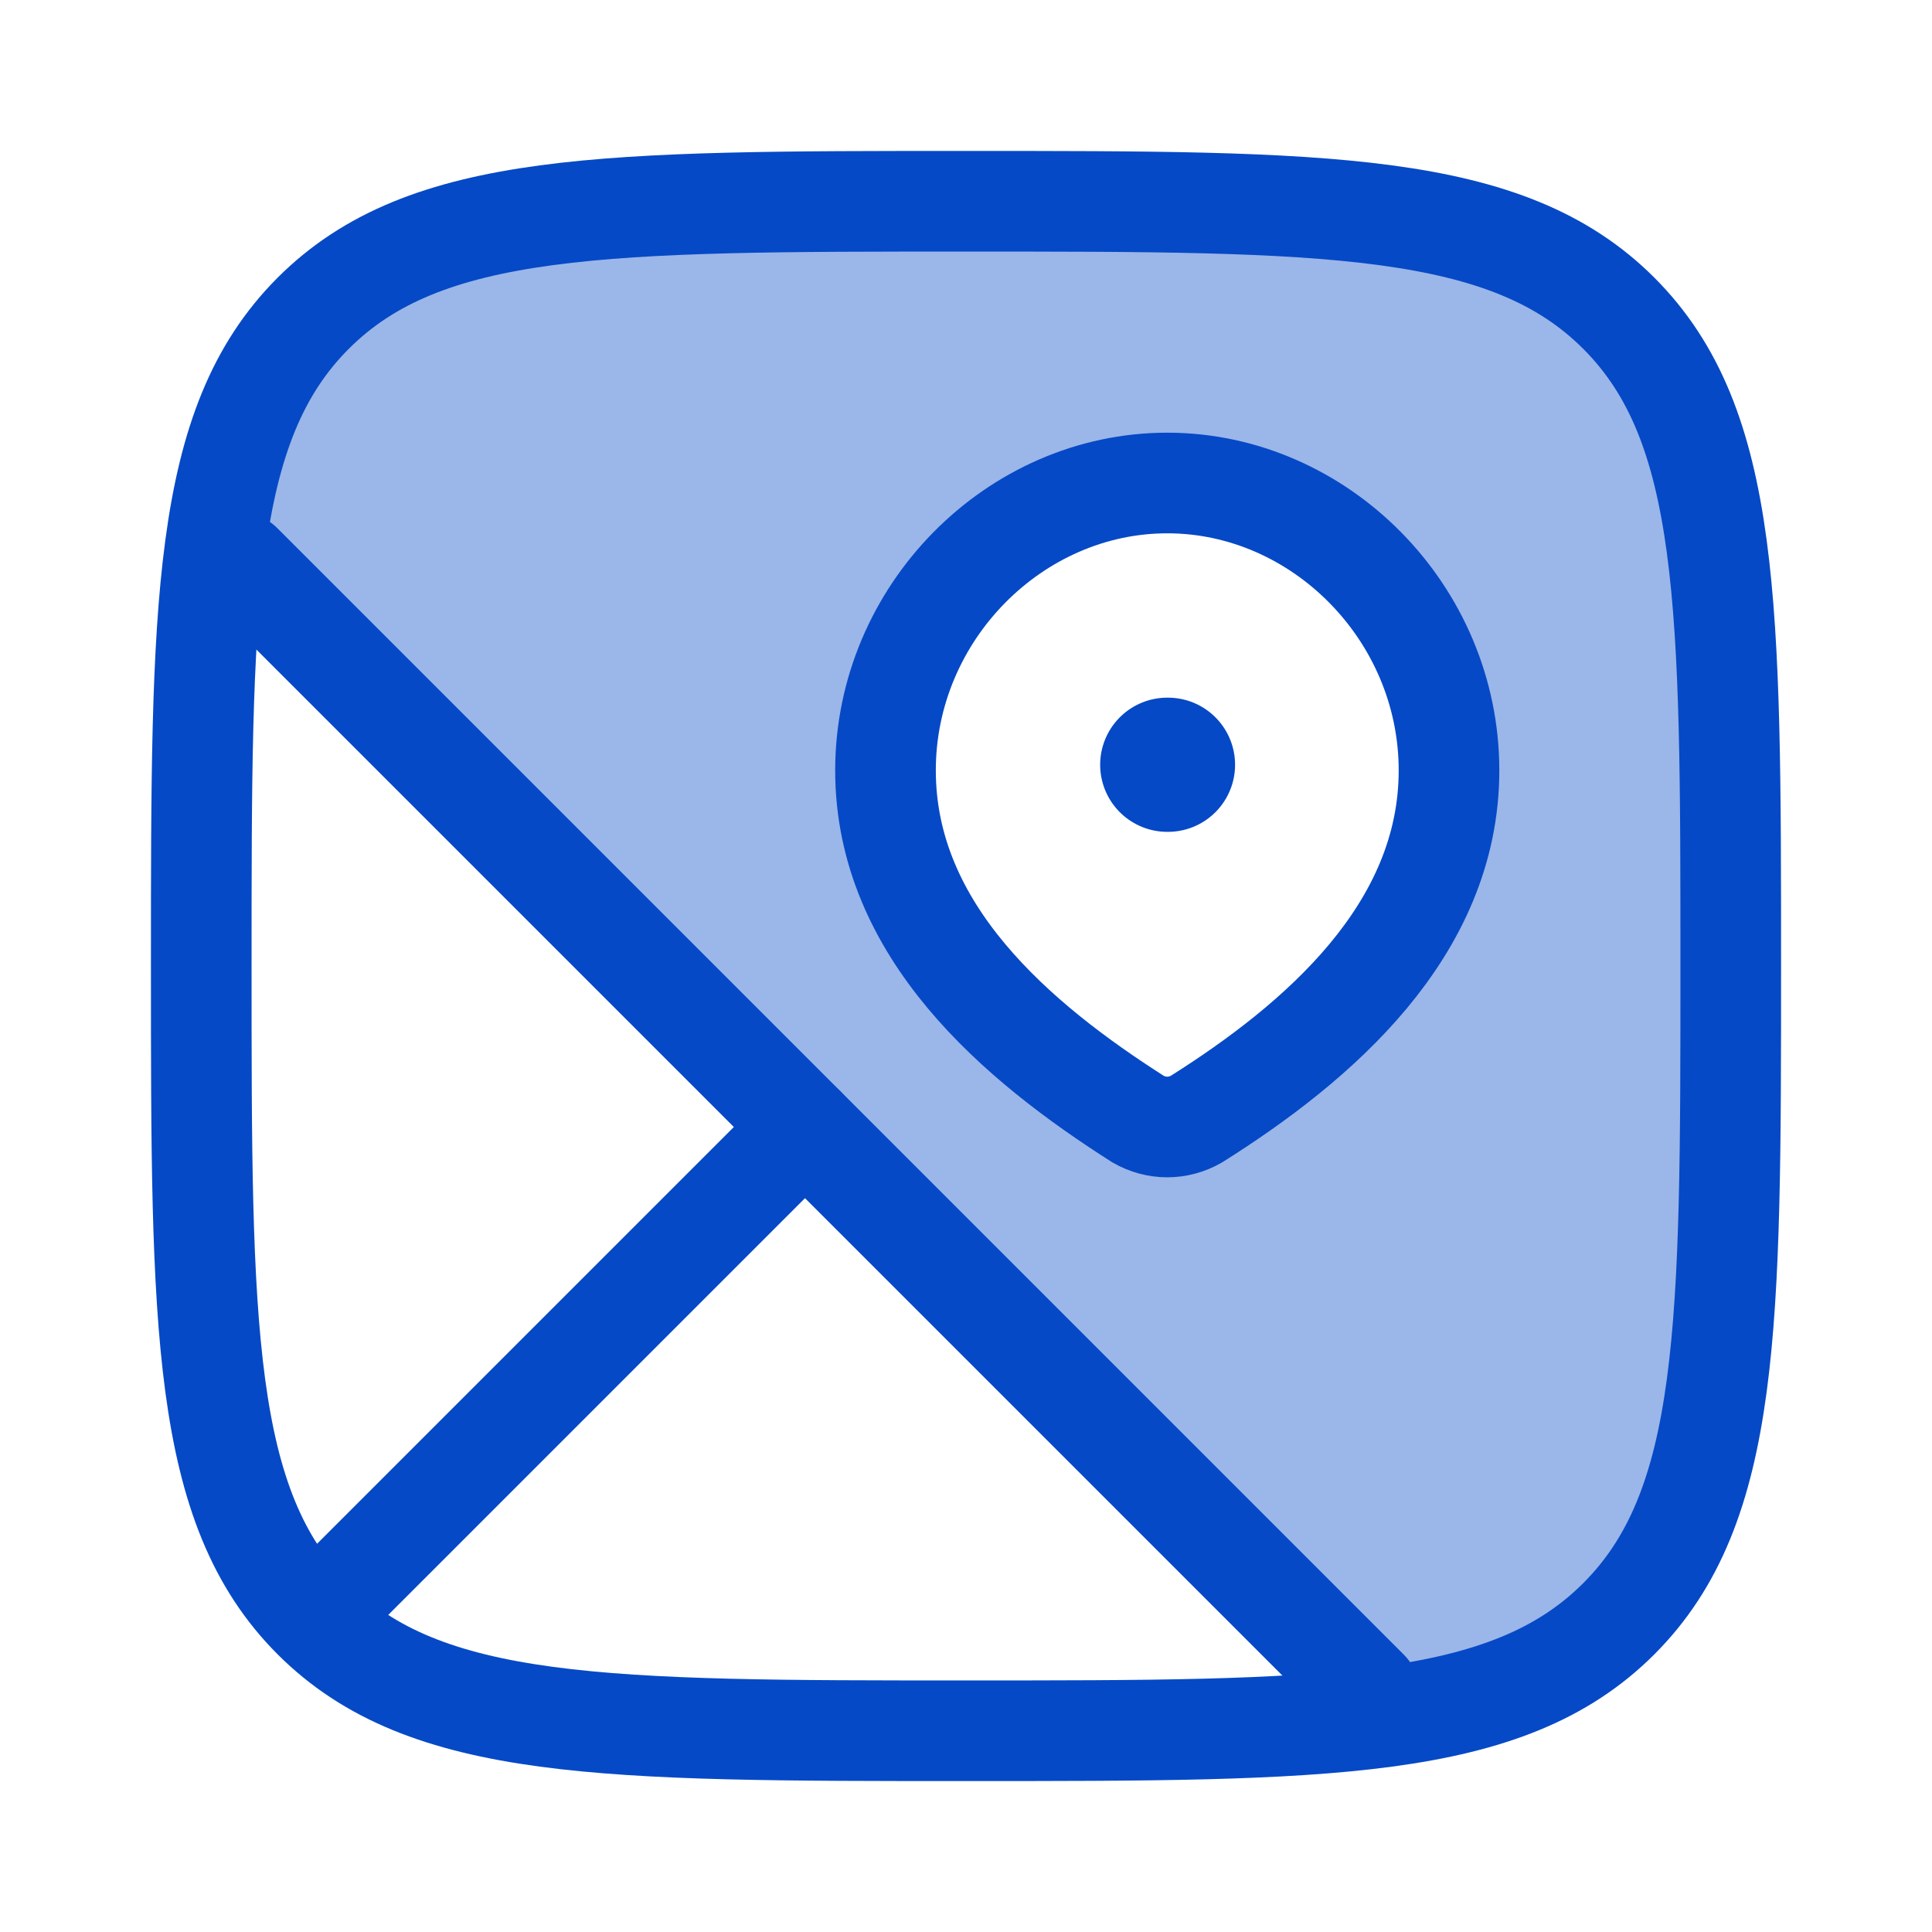 <svg xmlns="http://www.w3.org/2000/svg" width="24" height="24" viewBox="0 0 24 24" fill="none">
  <path opacity="0.4" fill-rule="evenodd" clip-rule="evenodd" d="M20.108 20.109C19.427 20.79 18.542 21.138 17.291 21.315L2.688 6.684C2.934 5.883 3.519 4.204 3.89 3.891C5.282 2.5 7.521 2.5 11.999 2.5C16.477 2.5 18.717 2.5 20.108 3.891C21.499 5.282 21.499 7.522 21.499 12C21.499 16.478 21.499 18.718 20.108 20.109ZM17.999 9.57C17.999 7.613 16.393 6 14.499 6C12.605 6 10.999 7.613 10.999 9.57C10.999 11.566 12.634 12.945 14.139 13.903C14.248 13.966 14.373 14 14.499 14C14.625 14 14.75 13.966 14.86 13.903C16.367 12.954 17.999 11.559 17.999 9.57Z" fill="#0549C6"/>
  <path d="M14.5 6C16.394 6 18 7.613 18 9.57C18 11.559 16.368 12.954 14.861 13.903C14.751 13.966 14.626 14 14.5 14C14.374 14 14.249 13.966 14.139 13.903C12.635 12.945 11 11.566 11 9.57C11 7.613 12.606 6 14.5 6Z" stroke="#0549C6" stroke-width="1.25"/>
  <path d="M2.5 12C2.5 7.522 2.5 5.282 3.891 3.891C5.282 2.5 7.522 2.5 12 2.5C16.478 2.5 18.718 2.5 20.109 3.891C21.5 5.282 21.5 7.522 21.5 12C21.5 16.478 21.5 18.718 20.109 20.109C18.718 21.5 16.478 21.5 12 21.5C7.522 21.5 5.282 21.5 3.891 20.109C2.5 18.718 2.5 16.478 2.5 12Z" stroke="#0549C6" stroke-width="1.25"/>
  <path d="M17 21L3 7" stroke="#0549C6" stroke-width="1.25" stroke-linecap="round" stroke-linejoin="round"/>
  <path d="M10 14L4 20" stroke="#0549C6" stroke-width="1.25" stroke-linecap="round" stroke-linejoin="round"/>
  <path d="M14.5 9.5H14.509" stroke="#0549C6" stroke-width="1.667" stroke-linecap="round" stroke-linejoin="round"/>
</svg>